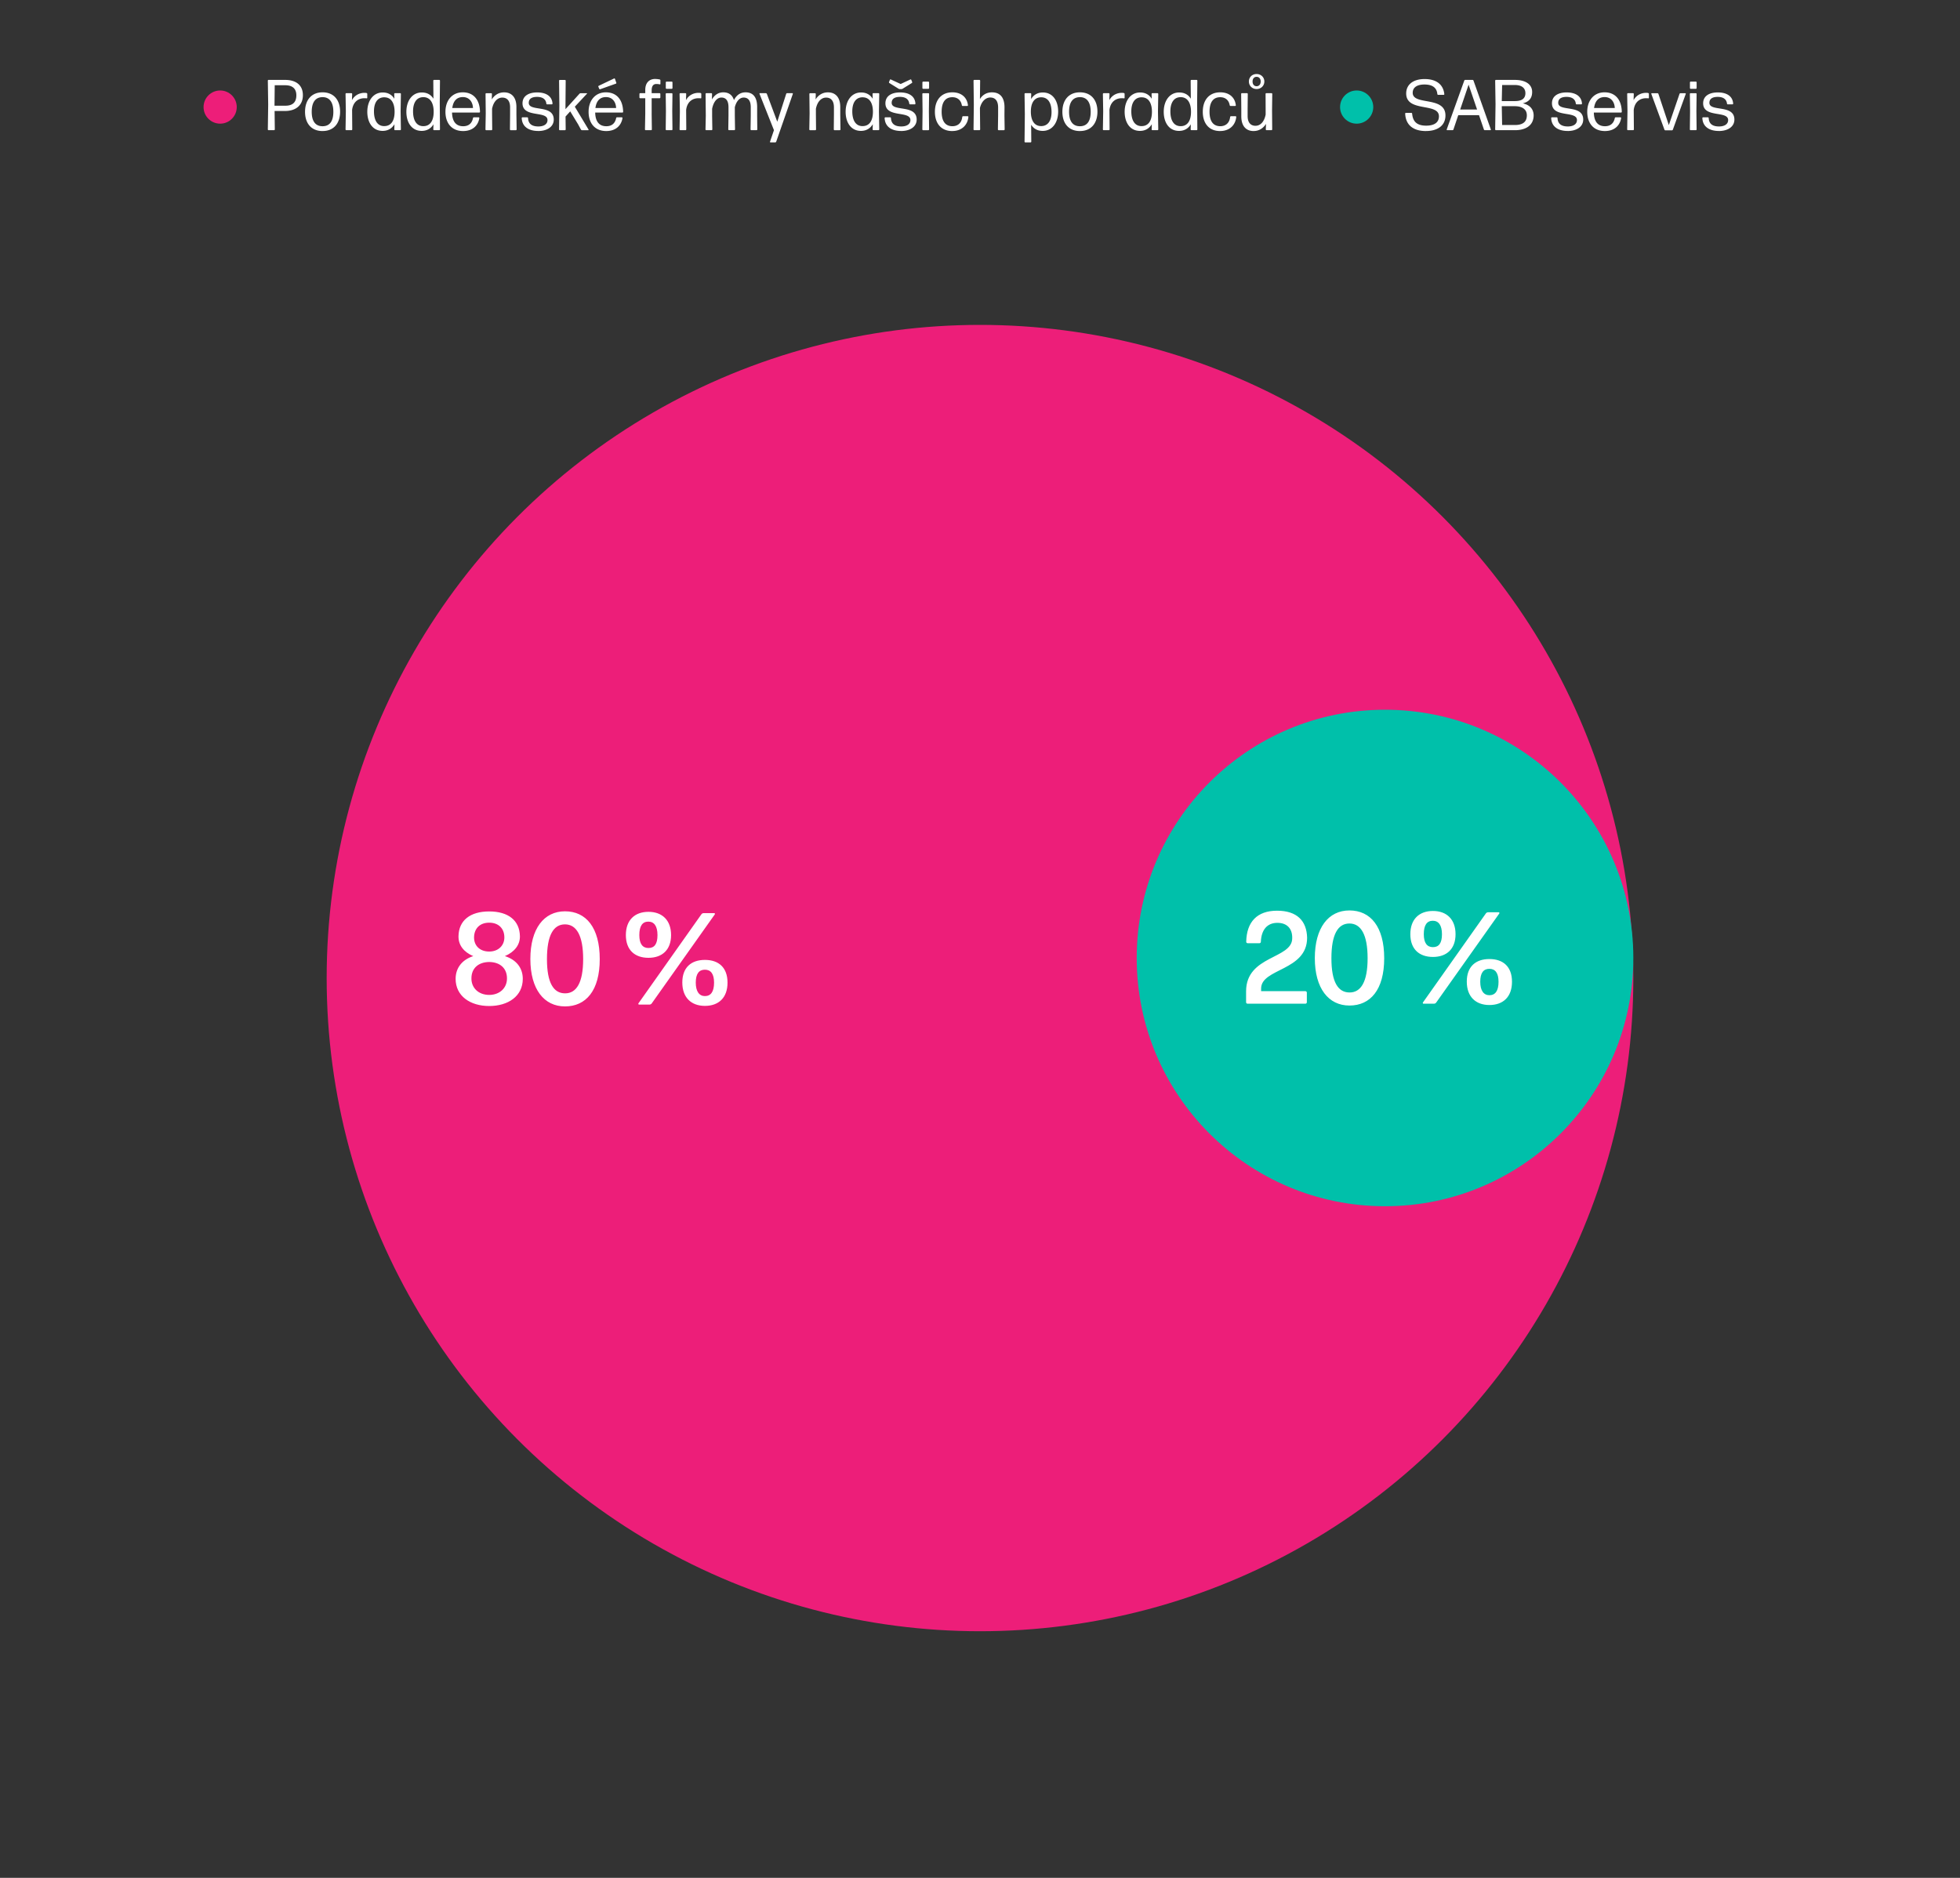 <svg xmlns="http://www.w3.org/2000/svg" id="Vrstva_2" data-name="Vrstva 2" viewBox="0 0 1200 1150"><rect x="0" y="0" width="1200" height="1150" fill="#333333" stroke="none"/><defs><style>.cls-2{fill:#ed1e79}.cls-3{fill:#fff}.cls-4{fill:#00c0aa}</style></defs><g id="grafika"><circle class="cls-2" cx="600" cy="598.96" r="400"/><circle class="cls-4" cx="847.97" cy="586.67" r="152.03"/><path class="cls-3" d="M299.51 616.08c-11.6 0-20.56-6.08-20.56-16.64 0-6.56 3.84-11.68 10.8-13.92-5.84-2.48-9.12-6.72-9.04-12.16.16-9.68 7.12-15.2 18.8-15.2s18.64 5.52 18.8 15.2c.08 5.28-3.28 9.6-9.2 12.16 7.12 2.24 10.96 7.36 10.96 13.92 0 10.56-8.88 16.64-20.56 16.64Zm0-6.8c6.48 0 10.96-4.32 10.88-10.16 0-6.08-4.16-9.92-10.88-10-6.72.08-10.88 3.92-10.88 10-.08 5.84 4.32 10.16 10.88 10.16Zm0-26.56c5.68 0 9.28-3.76 9.28-8.64 0-5.6-3.68-9.04-9.28-9.04s-9.2 3.44-9.28 9.04c0 5.04 3.52 8.64 9.28 8.64Zm46.4 33.6c-12.8 0-21.2-10.48-21.2-29.04s8.32-29.2 21.2-29.2 21.28 9.92 21.28 29.28-8.48 28.96-21.28 28.96Zm.08-8c6.96 0 11.04-6.56 11.04-20.96s-4.08-21.28-11.12-21.28-11.04 6.64-11.04 21.28 4.08 20.96 11.12 20.96Zm51.03-21.76c-8.32 0-13.84-4.72-13.84-13.92s5.44-14.24 13.84-14.24 13.84 5.12 13.84 14.24-5.52 13.92-13.84 13.92Zm-5.76 28.64c-.4 0-.56-.4-.4-.72l38.56-54.56c.24-.4.8-.72 1.36-.72h6.48c.4 0 .56.4.4.72l-38.64 54.56c-.24.4-.8.72-1.36.72h-6.4Zm5.76-34.64c3.6 0 5.52-2.4 5.52-7.92s-2.08-8.24-5.6-8.24-5.52 2.56-5.52 8.24c0 5.36 2 7.92 5.6 7.92ZM431.58 616c-8.4 0-13.84-5.12-13.84-14.32s5.44-13.84 13.84-13.84 13.84 4.64 13.84 13.92S439.98 616 431.58 616Zm0-6c3.52 0 5.6-2.56 5.6-8.24 0-5.36-2-7.92-5.6-7.92s-5.6 2.48-5.6 7.92 2.16 8.24 5.6 8.24Zm332.21 4.67c-.48 0-.88-.4-.88-.88v-6.72c0-22.08 28.24-19.68 28.24-32.48.16-5.76-3.04-9.52-9.28-9.44-5.92.08-9.6 4.08-9.92 11.6 0 .48-.4.88-.88.88h-7.2c-.48 0-.88-.4-.88-.88.24-12.16 6.64-19.04 18.88-19.04s18.16 6.24 18.4 16.56c0 20.4-28.16 18.64-28.16 31.12v1.6h27.12c.48 0 .88.4.88.88v5.92c0 .48-.4.88-.88.88h-35.44Zm62.4 1.12c-12.8 0-21.2-10.48-21.2-29.04s8.32-29.2 21.2-29.2 21.28 9.92 21.28 29.28-8.48 28.96-21.28 28.96Zm.08-8c6.96 0 11.04-6.56 11.04-20.96s-4.08-21.28-11.12-21.28-11.04 6.64-11.04 21.28 4.08 20.96 11.12 20.96Zm51.04-21.76c-8.32 0-13.84-4.72-13.84-13.92s5.44-14.24 13.84-14.24 13.84 5.12 13.84 14.24-5.52 13.92-13.84 13.92Zm-5.76 28.64c-.4 0-.56-.4-.4-.72l38.56-54.56c.24-.4.8-.72 1.36-.72h6.48c.4 0 .56.4.4.72l-38.64 54.56c-.24.4-.8.72-1.36.72h-6.4Zm5.76-34.64c3.6 0 5.52-2.4 5.52-7.92s-2.08-8.24-5.6-8.24-5.52 2.56-5.52 8.24c0 5.36 2 7.92 5.6 7.92Zm34.56 35.44c-8.4 0-13.84-5.12-13.84-14.32s5.44-13.84 13.84-13.84 13.84 4.64 13.84 13.92-5.44 14.24-13.84 14.24Zm0-6c3.52 0 5.6-2.56 5.6-8.24 0-5.36-2-7.92-5.6-7.92s-5.6 2.48-5.6 7.92 2.16 8.24 5.6 8.24Z"/><path class="cls-2" d="M144.95 65.57c0 5.61-4.55 10.16-10.16 10.16s-10.16-4.55-10.16-10.16 4.55-10.16 10.16-10.16 10.16 4.55 10.16 10.16Z"/><path class="cls-3" d="M174.54 67.98h-6.42l.13 11.3c0 .22-.22.44-.44.44h-3.39c-.22 0-.44-.22-.44-.44l.22-15.35-.22-14.56c0-.22.22-.44.44-.44h10.07c6.73 0 10.95 3.17 10.95 9.37s-4.35 9.67-10.91 9.67Zm-6.47-3.78v.53h6.73c3.96 0 6.64-1.76 6.64-6.33 0-4.22-2.51-6.2-6.82-6.2h-6.42l-.13 12.01Zm29.42 16.05c-6.86 0-10.73-4.66-10.73-11.79s3.87-11.92 10.73-11.92 10.73 4.71 10.73 11.83-3.83 11.87-10.73 11.87Zm0-2.95c4.44 0 6.6-3.17 6.6-8.84s-2.2-8.97-6.6-8.97c-4.49.04-6.64 3.3-6.64 8.97s2.2 8.84 6.64 8.84ZM212 79.72c-.22 0-.44-.22-.44-.44l.18-11.13-.18-10.64c0-.22.22-.44.44-.44h3.17c.22 0 .44.22.44.44l-.13 3.83c1.58-2.95 4.53-4.49 7.7-4.49.44 0 .88.04 1.23.13.22.04.44.26.44.48v2.38c0 .26-.18.44-.44.4-.35-.09-.75-.09-1.28-.09-3.78 0-6.99 2.29-7.56 7.21l.09 11.92c0 .22-.22.44-.44.44h-3.21Zm29.86 0c-.22 0-.44-.22-.44-.44l.09-3.21c-1.54 2.55-3.96 4.09-7.26 4.09-6.11 0-9.37-5.15-9.37-11.7s3.47-11.83 9.45-11.83c3.17 0 5.63 1.36 7.12 3.87l-.09-2.99c0-.22.22-.44.44-.44h3.21c.22 0 .44.22.44.44l-.18 10.69.18 11.08c0 .22-.22.44-.44.44h-3.17Zm-6.6-2.5c3.91 0 6.29-2.9 6.33-8.62.04-5.41-2.02-8.66-5.63-8.97-.18-.04-.84-.04-1.06-.04-4.05.22-5.94 3.65-5.94 8.58 0 5.41 2.02 9.06 6.29 9.06Zm30.47 2.5c-.22 0-.44-.22-.44-.44l.09-3.17c-1.5 2.55-3.96 4.05-7.21 4.05-6.11 0-9.37-5.1-9.37-11.7s3.47-11.83 9.45-11.83c3.17 0 5.58 1.32 7.12 3.83l-.09-11.08c0-.22.22-.44.44-.44h3.21c.22 0 .44.22.44.44l-.13 13.28.13 16.62c0 .22-.22.44-.44.44h-3.21Zm-6.55-2.46c3.87 0 6.29-2.9 6.33-8.66.04-5.72-2.24-9.06-6.24-9.1-4.35-.04-6.38 3.56-6.38 8.66 0 5.45 2.02 9.1 6.29 9.1Zm33.9-5.41c.22 0 .4.22.4.44-.75 4.62-4.13 7.96-9.94 7.96-7.04 0-10.82-4.88-10.82-11.79s4.05-11.92 10.6-11.92 10.42 4.49 10.55 11.96c0 .22-.22.44-.44.44h-16.67c.13 5.45 2.42 8.36 6.82 8.36 3.34 0 5.37-1.76 6.02-5.01a.52.52 0 0 1 .53-.44h2.95Zm-9.71-12.4c-3.74 0-5.89 2.42-6.46 6.68h12.67c-.13-3.61-2.2-6.68-6.2-6.68Zm14.29 20.27c-.22 0-.44-.22-.44-.44l.18-9.89-.13-11.87c0-.22.22-.44.44-.44h3.03c.22 0 .44.22.44.44l-.09 3.39c1.36-2.29 3.91-4.35 7.52-4.35 4.66 0 7.56 3.08 7.56 8.97v4.53l.13 9.23c0 .22-.22.44-.44.44h-3.21c-.22 0-.44-.22-.44-.44l.09-9.23v-4.35c0-4.09-1.93-5.94-4.79-5.94s-5.37 2.37-6.24 6.86v3.43l.09 9.23c0 .22-.22.44-.44.44h-3.25Zm31.92.49c-5.94 0-9.94-2.64-10.16-7.92 0-.22.22-.44.44-.44h2.99c.22 0 .44.18.44.44.18 3.56 2.38 5.15 6.33 5.15 3.34 0 5.58-1.41 5.58-3.91 0-5.94-15.3-1.14-15.3-10.29 0-4.35 3.61-6.64 8.97-6.64s9.1 2.2 9.41 6.86c0 .22-.22.44-.44.44h-2.86c-.22 0-.44-.18-.48-.44-.31-2.81-2.46-4.13-5.67-4.13s-5.1 1.14-5.1 3.65c0 5.63 15.3.75 15.3 10.25 0 4.44-4.13 6.99-9.46 6.99Zm24.32-4.14-4.79-7.87-2.86 3.17.09 7.92c0 .22-.22.44-.44.44h-3.17c-.22 0-.44-.22-.44-.44l.18-14.82-.18-15.08c0-.22.22-.44.44-.44h3.17c.22 0 .44.22.44.44l-.13 15v2.46l8.58-9.46c.18-.18.48-.31.75-.31h3.69c.18 0 .26.18.13.31l-7.43 7.96 8.4 13.98c.09.18 0 .4-.22.4h-3.78c-.26 0-.53-.18-.66-.4l-1.76-3.25Zm26.82-4.22c.22 0 .4.22.4.44-.75 4.62-4.13 7.96-9.94 7.96-7.04 0-10.82-4.88-10.82-11.79s4.05-11.92 10.6-11.92 10.42 4.49 10.55 11.96c0 .22-.22.44-.44.44H364.4c.13 5.45 2.42 8.36 6.82 8.36 3.34 0 5.36-1.76 6.02-5.01a.52.52 0 0 1 .53-.44h2.95ZM371 59.45c-3.74 0-5.89 2.42-6.46 6.68h12.67c-.13-3.61-2.2-6.68-6.2-6.68Zm-3.56-4.79c-.22.04-.48-.04-.57-.26l-.53-1.28c-.09-.22 0-.48.22-.57l9.41-4.49c.22-.09.48.04.53.22l.84 2.42c.09.22-.04.48-.26.53l-9.63 3.43Zm31.53 14.86.13 9.76c0 .22-.22.44-.44.44h-3.34c-.22 0-.44-.22-.44-.44l.18-9.76v-9.37h-3.12c-.22 0-.44-.22-.44-.44v-2.2c0-.22.22-.44.44-.44h3.12v-1.98c0-4.97 3.03-6.73 5.94-6.73 1.01 0 2.11.13 2.9.31.26.04.44.26.44.53v2.15c0 .22-.22.4-.44.31-.62-.13-1.27-.22-2.02-.22-1.8 0-2.9 1.1-2.9 3.96v1.67h4.88c.22 0 .44.22.44.44v2.2c0 .22-.22.44-.44.44h-4.88v9.37Zm9.05 10.2c-.22 0-.44-.22-.44-.44l.13-11.21-.13-10.55c0-.22.22-.44.44-.44h3.25c.22 0 .44.22.44.44l-.13 10.51.13 11.26c0 .22-.22.44-.44.44h-3.25Zm.05-25.33c-.22 0-.44-.22-.44-.44v-3.52c0-.22.22-.44.44-.44h3.21c.22 0 .44.22.44.44v3.52c0 .22-.22.44-.44.44h-3.21Zm8.44 25.33c-.22 0-.44-.22-.44-.44l.18-11.13-.18-10.64c0-.22.22-.44.44-.44h3.17c.22 0 .44.22.44.44l-.13 3.83c1.58-2.95 4.53-4.49 7.7-4.49.44 0 .88.04 1.23.13.22.04.44.26.44.48v2.38c0 .26-.18.44-.44.4-.35-.09-.75-.09-1.28-.09-3.78 0-6.99 2.29-7.56 7.21l.09 11.92c0 .22-.22.44-.44.44h-3.21Zm19.48-8.84.13 8.4c0 .22-.22.44-.44.44h-3.3c-.22 0-.44-.22-.44-.44l.18-8.4-.13-13.37c0-.22.22-.44.44-.44h3.08c.22 0 .44.22.44.44l-.09 3.39c1.41-2.37 3.61-4.35 6.99-4.35 3.21 0 5.5 1.5 6.51 4.75 1.58-3.08 3.96-4.75 7.12-4.75 4.44 0 7.08 2.81 7.08 8.97v5.36l.09 8.4c0 .22-.22.44-.44.44h-3.25c-.22 0-.44-.22-.44-.44l.13-8.4v-5.19c0-4.22-1.71-5.94-4.35-5.94-2.42 0-4.44 2.15-5.41 5.89v5.23l.13 8.4c0 .22-.22.44-.44.44h-3.25c-.22 0-.44-.22-.44-.44l.13-8.4v-5.19c0-4.22-1.71-5.94-4.35-5.94s-4.79 2.51-5.67 6.86v4.27Zm39.22 15.92c-.09.22-.31.4-.57.4h-2.9c-.22 0-.35-.22-.31-.4l2.42-7.08-8.84-22.25c-.09-.18.04-.4.26-.4h3.61c.26 0 .48.18.62.4l6.38 17.06 5.45-17.02c.09-.26.31-.44.57-.44h3.21c.22 0 .35.22.31.4l-10.2 29.33Zm20.72-7.08c-.22 0-.44-.22-.44-.44l.18-9.89-.13-11.87c0-.22.22-.44.44-.44h3.03c.22 0 .44.22.44.44l-.09 3.39c1.36-2.29 3.91-4.35 7.52-4.35 4.66 0 7.56 3.08 7.56 8.97v4.53l.13 9.23c0 .22-.22.44-.44.44h-3.21c-.22 0-.44-.22-.44-.44l.09-9.23v-4.35c0-4.09-1.93-5.94-4.79-5.94s-5.37 2.37-6.25 6.86v3.43l.09 9.23c0 .22-.22.44-.44.44h-3.25Zm38.78 0c-.22 0-.44-.22-.44-.44l.09-3.21c-1.54 2.55-3.96 4.09-7.26 4.09-6.11 0-9.37-5.15-9.37-11.7s3.47-11.83 9.46-11.83c3.17 0 5.63 1.36 7.12 3.87l-.09-2.99c0-.22.22-.44.44-.44h3.21c.22 0 .44.22.44.44l-.18 10.69.18 11.08c0 .22-.22.44-.44.44h-3.17Zm-6.6-2.5c3.91 0 6.29-2.9 6.33-8.62.04-5.41-2.02-8.66-5.63-8.97-.18-.04-.84-.04-1.06-.04-4.05.22-5.94 3.65-5.94 8.58 0 5.41 2.02 9.06 6.29 9.06Zm23.66 2.99c-5.94 0-9.94-2.64-10.16-7.92 0-.22.22-.44.44-.44h2.99c.22 0 .44.18.44.44.18 3.56 2.37 5.15 6.33 5.15 3.34 0 5.58-1.41 5.58-3.91 0-5.94-15.3-1.14-15.3-10.29 0-4.35 3.61-6.64 8.97-6.64s9.1 2.2 9.41 6.86c0 .22-.22.44-.44.44h-2.86c-.22 0-.44-.18-.48-.44-.31-2.81-2.46-4.13-5.67-4.13s-5.1 1.14-5.1 3.65c0 5.63 15.3.75 15.3 10.25 0 4.44-4.13 6.99-9.46 6.99Zm.84-25.86c-.22.13-.53.22-.79.22h-.88c-.26 0-.57-.09-.79-.22l-5.67-3.52c-.18-.13-.26-.4-.18-.62l.53-1.32c.09-.22.35-.31.57-.22l6.02 2.77 5.94-2.77c.22-.09.48 0 .57.22l.53 1.32c.09.22 0 .48-.18.62l-5.67 3.52Zm12.53 25.37c-.22 0-.44-.22-.44-.44l.13-11.21-.13-10.55c0-.22.22-.44.44-.44h3.25c.22 0 .44.22.44.44l-.13 10.51.13 11.26c0 .22-.22.44-.44.44h-3.25Zm.04-25.33c-.22 0-.44-.22-.44-.44v-3.52c0-.22.22-.44.44-.44h3.21c.22 0 .44.22.44.44v3.52c0 .22-.22.44-.44.44h-3.21Zm17.81 25.86c-6.77 0-10.6-4.66-10.6-11.79s3.83-11.92 10.69-11.92c5.58 0 9.02 3.17 9.54 7.92.04.22-.18.44-.4.44h-2.81c-.26 0-.48-.18-.53-.44-.57-3.3-2.86-4.93-5.81-4.93-4.44 0-6.55 3.25-6.55 8.88s2.11 8.84 6.55 8.88c3.34 0 5.67-1.98 6.07-5.67.04-.26.26-.44.48-.44h2.86c.22 0 .44.22.4.44-.48 5.01-4.09 8.62-9.89 8.62Zm23.35-20.54c-2.9 0-5.41 2.37-6.38 6.42l.13 13.15c0 .22-.22.44-.44.44h-3.17c-.22 0-.44-.22-.44-.44l.18-15.17-.18-14.73c0-.22.22-.44.44-.44h3.17c.22 0 .44.22.44.44l-.13 11.3c1.41-2.33 3.83-4.13 7.34-4.13 4.84 0 7.78 2.95 7.7 9.46l-.04 4.57.13 8.71c0 .22-.22.44-.44.44h-3.25c-.22 0-.44-.22-.44-.44l.13-8.66V65.7c-.04-4.22-1.98-5.98-4.75-5.98Zm32.05 20.45c-3.12 0-5.54-1.32-7.08-3.78l.09 10.38c0 .22-.22.44-.44.44h-3.25c-.22 0-.44-.22-.44-.44l.18-16.89-.18-12.36c0-.22.22-.44.44-.44h3.21c.22 0 .44.22.44.44l-.09 3.17c1.5-2.55 3.96-4.05 7.21-4.05 6.11 0 9.37 5.1 9.37 11.7s-3.47 11.83-9.46 11.83Zm-1.01-2.94c4.35 0 6.42-3.52 6.42-8.58 0-5.41-2.02-9.06-6.33-9.06-3.87 0-6.29 2.95-6.33 8.62-.04 5.72 2.24 9.01 6.25 9.01Zm23.79 3.03c-6.86 0-10.73-4.66-10.73-11.79s3.87-11.92 10.73-11.92 10.73 4.71 10.73 11.83-3.83 11.87-10.73 11.87Zm0-2.95c4.44 0 6.6-3.17 6.6-8.84s-2.2-8.97-6.6-8.97c-4.49.04-6.64 3.3-6.64 8.97s2.2 8.84 6.64 8.84Zm14.51 2.42c-.22 0-.44-.22-.44-.44l.18-11.13-.18-10.64c0-.22.22-.44.44-.44h3.17c.22 0 .44.22.44.44l-.13 3.83c1.58-2.95 4.53-4.49 7.7-4.49.44 0 .88.04 1.23.13.22.04.44.26.44.48v2.38c0 .26-.18.44-.44.4-.35-.09-.75-.09-1.28-.09-3.78 0-6.99 2.29-7.56 7.21l.09 11.92c0 .22-.22.44-.44.44h-3.21Zm29.86 0c-.22 0-.44-.22-.44-.44l.09-3.21c-1.54 2.55-3.96 4.09-7.26 4.09-6.11 0-9.37-5.15-9.37-11.7s3.47-11.83 9.46-11.83c3.17 0 5.63 1.36 7.12 3.87l-.09-2.99c0-.22.22-.44.44-.44h3.21c.22 0 .44.22.44.44l-.18 10.69.18 11.08c0 .22-.22.44-.44.44h-3.17Zm-6.6-2.5c3.91 0 6.29-2.9 6.33-8.62.04-5.41-2.02-8.66-5.63-8.97-.18-.04-.84-.04-1.06-.04-4.05.22-5.94 3.65-5.94 8.58 0 5.41 2.02 9.06 6.29 9.06Zm30.48 2.5c-.22 0-.44-.22-.44-.44l.09-3.17c-1.5 2.55-3.96 4.05-7.21 4.05-6.11 0-9.37-5.1-9.37-11.7s3.47-11.83 9.46-11.83c3.17 0 5.58 1.32 7.12 3.83l-.09-11.08c0-.22.22-.44.44-.44h3.21c.22 0 .44.22.44.44l-.13 13.28.13 16.62c0 .22-.22.44-.44.44h-3.21Zm-6.56-2.46c3.87 0 6.29-2.9 6.33-8.66.04-5.72-2.24-9.06-6.25-9.1-4.35-.04-6.38 3.56-6.38 8.66 0 5.45 2.02 9.1 6.29 9.1ZM747 80.25c-6.77 0-10.6-4.66-10.6-11.79s3.83-11.92 10.69-11.92c5.58 0 9.02 3.17 9.54 7.92.04.22-.18.44-.4.44h-2.81c-.26 0-.48-.18-.53-.44-.57-3.3-2.86-4.93-5.81-4.93-4.44 0-6.55 3.25-6.55 8.88s2.11 8.84 6.55 8.88c3.34 0 5.67-1.98 6.07-5.67.04-.26.26-.44.48-.44h2.86c.22 0 .44.22.4.44-.48 5.01-4.09 8.62-9.89 8.62Zm20.54 0c-4.66 0-7.56-3.08-7.56-9.02v-4.49l-.09-9.24c0-.22.22-.44.44-.44h3.17c.22 0 .44.22.44.44l-.09 9.24v4.35c0 4.09 1.98 5.94 4.79 5.94 2.99 0 5.36-2.37 6.24-6.86v-3.43l-.04-9.24c0-.22.22-.44.44-.44h3.21c.22 0 .44.22.44.44l-.13 9.9.09 11.87c0 .22-.22.44-.44.44h-3.04c-.22 0-.44-.22-.44-.44l.13-3.43c-1.41 2.33-3.96 4.4-7.56 4.4Zm1.8-25.73c-2.68 0-4.71-1.98-4.71-4.62s2.02-4.57 4.71-4.57 4.75 1.98 4.75 4.57-2.02 4.62-4.75 4.62Zm0-1.71c1.45 0 2.51-1.1 2.51-2.9s-1.06-2.86-2.51-2.86-2.46 1.06-2.46 2.86 1.01 2.9 2.46 2.9Zm103.68 27.44c-7.78 0-12.4-3.69-12.71-10.69 0-.22.22-.44.44-.44h3.34c.22 0 .44.18.48.44.4 4.57 2.59 7.39 8.58 7.39 4.57 0 7.83-1.67 7.83-5.72 0-8.53-20.05-2.29-20.05-13.98 0-5.63 4.49-8.84 11.26-8.84s11.39 2.95 12.09 9.23c.04.22-.18.44-.4.44h-3.39c-.22 0-.44-.18-.48-.44-.35-3.91-2.95-5.89-7.92-5.89-4.22 0-7.17 1.58-7.17 5.1 0 7.92 20.05 1.8 20.05 13.85 0 6.33-4.97 9.54-11.96 9.54Zm36.06-.53c-.26 0-.48-.18-.57-.4l-2.99-8.79h-12.71l-2.95 8.79c-.09.22-.31.4-.57.4h-3.25c-.22 0-.35-.22-.31-.4l10.77-29.99c.09-.22.31-.4.57-.4h4.49c.26 0 .48.18.57.4l10.64 29.99c.04.18-.09.4-.31.4h-3.39Zm-4.75-12.66-5.19-15.22-5.15 15.22h10.33Zm23.26 12.66h-11.74c-.22 0-.44-.22-.44-.44l.22-15.39-.22-14.51c0-.22.22-.44.44-.44h11.65c6.2 0 10.55 2.51 10.55 7.39 0 3.91-2.07 6.07-5.72 6.95 4.57 1.06 6.55 3.74 6.64 7.3 0 6.55-5.28 9.15-11.39 9.15Zm-8.14-17.81h8.05c3.96 0 6.42-1.41 6.42-4.84s-2.64-5.01-6.42-5.01h-7.83l-.22 9.85Zm.22 14.65h7.83c4.31 0 7.3-1.54 7.3-5.94 0-4.05-3.43-5.58-7.3-5.58h-8.05l.22 11.52Zm40.19 3.65c-5.94 0-9.94-2.64-10.16-7.92 0-.22.22-.44.44-.44h2.99c.22 0 .44.18.44.44.18 3.56 2.37 5.15 6.33 5.15 3.34 0 5.58-1.41 5.58-3.91 0-5.94-15.3-1.14-15.3-10.29 0-4.35 3.61-6.64 8.97-6.64s9.1 2.2 9.41 6.86c0 .22-.22.44-.44.44h-2.86c-.22 0-.44-.18-.48-.44-.31-2.81-2.46-4.13-5.67-4.13s-5.1 1.14-5.1 3.65c0 5.63 15.3.75 15.3 10.25 0 4.44-4.13 6.99-9.46 6.99Zm32.28-8.36c.22 0 .4.22.4.44-.75 4.62-4.13 7.96-9.94 7.96-7.04 0-10.82-4.88-10.82-11.79s4.05-11.92 10.6-11.92 10.42 4.49 10.55 11.96c0 .22-.22.44-.44.44h-16.67c.13 5.45 2.42 8.36 6.82 8.36 3.34 0 5.36-1.76 6.02-5.01a.52.52 0 0 1 .53-.44h2.95Zm-9.72-12.4c-3.74 0-5.89 2.42-6.46 6.68h12.67c-.13-3.61-2.2-6.68-6.2-6.68Zm14.25 20.27c-.22 0-.44-.22-.44-.44l.18-11.13-.18-10.64c0-.22.22-.44.44-.44h3.17c.22 0 .44.22.44.44l-.13 3.83c1.58-2.95 4.53-4.49 7.7-4.49.44 0 .88.04 1.23.13.22.04.44.26.44.48v2.38c0 .26-.18.44-.44.4-.35-.09-.75-.09-1.28-.09-3.78 0-6.99 2.29-7.56 7.21l.09 11.92c0 .22-.22.44-.44.44h-3.21Zm27.52-.3c-.09.22-.31.4-.57.4h-4c-.26 0-.48-.18-.57-.4L1011 57.48c-.04-.18.09-.4.31-.4h3.47c.26 0 .48.18.57.4l6.38 19.13 6.55-19.13c.09-.22.31-.4.57-.4h2.95c.22 0 .35.22.31.4l-7.92 21.94Zm10.86.3c-.22 0-.44-.22-.44-.44l.13-11.21-.13-10.55c0-.22.22-.44.44-.44h3.25c.22 0 .44.22.44.44l-.13 10.51.13 11.26c0 .22-.22.44-.44.44h-3.25Zm.05-25.33c-.22 0-.44-.22-.44-.44v-3.52c0-.22.22-.44.44-.44h3.21c.22 0 .44.22.44.44v3.52c0 .22-.22.44-.44.44h-3.21Zm17.32 25.82c-5.94 0-9.94-2.64-10.16-7.92 0-.22.22-.44.44-.44h2.99c.22 0 .44.18.44.44.18 3.56 2.37 5.15 6.33 5.15 3.34 0 5.58-1.41 5.58-3.91 0-5.94-15.3-1.14-15.3-10.29 0-4.35 3.61-6.64 8.97-6.64s9.1 2.2 9.41 6.86c0 .22-.22.44-.44.44h-2.86c-.22 0-.44-.18-.48-.44-.31-2.81-2.46-4.13-5.67-4.13s-5.1 1.14-5.1 3.65c0 5.63 15.3.75 15.3 10.25 0 4.44-4.13 6.99-9.46 6.99Z"/><path class="cls-4" d="M840.77 65.57c0 5.61-4.55 10.16-10.16 10.16s-10.16-4.55-10.16-10.16 4.55-10.16 10.16-10.16 10.16 4.55 10.16 10.16Z"/></g><path style="fill:none" d="M0 0h1200v1150H0z" id="export_format_web" data-name="export format web"/></svg>